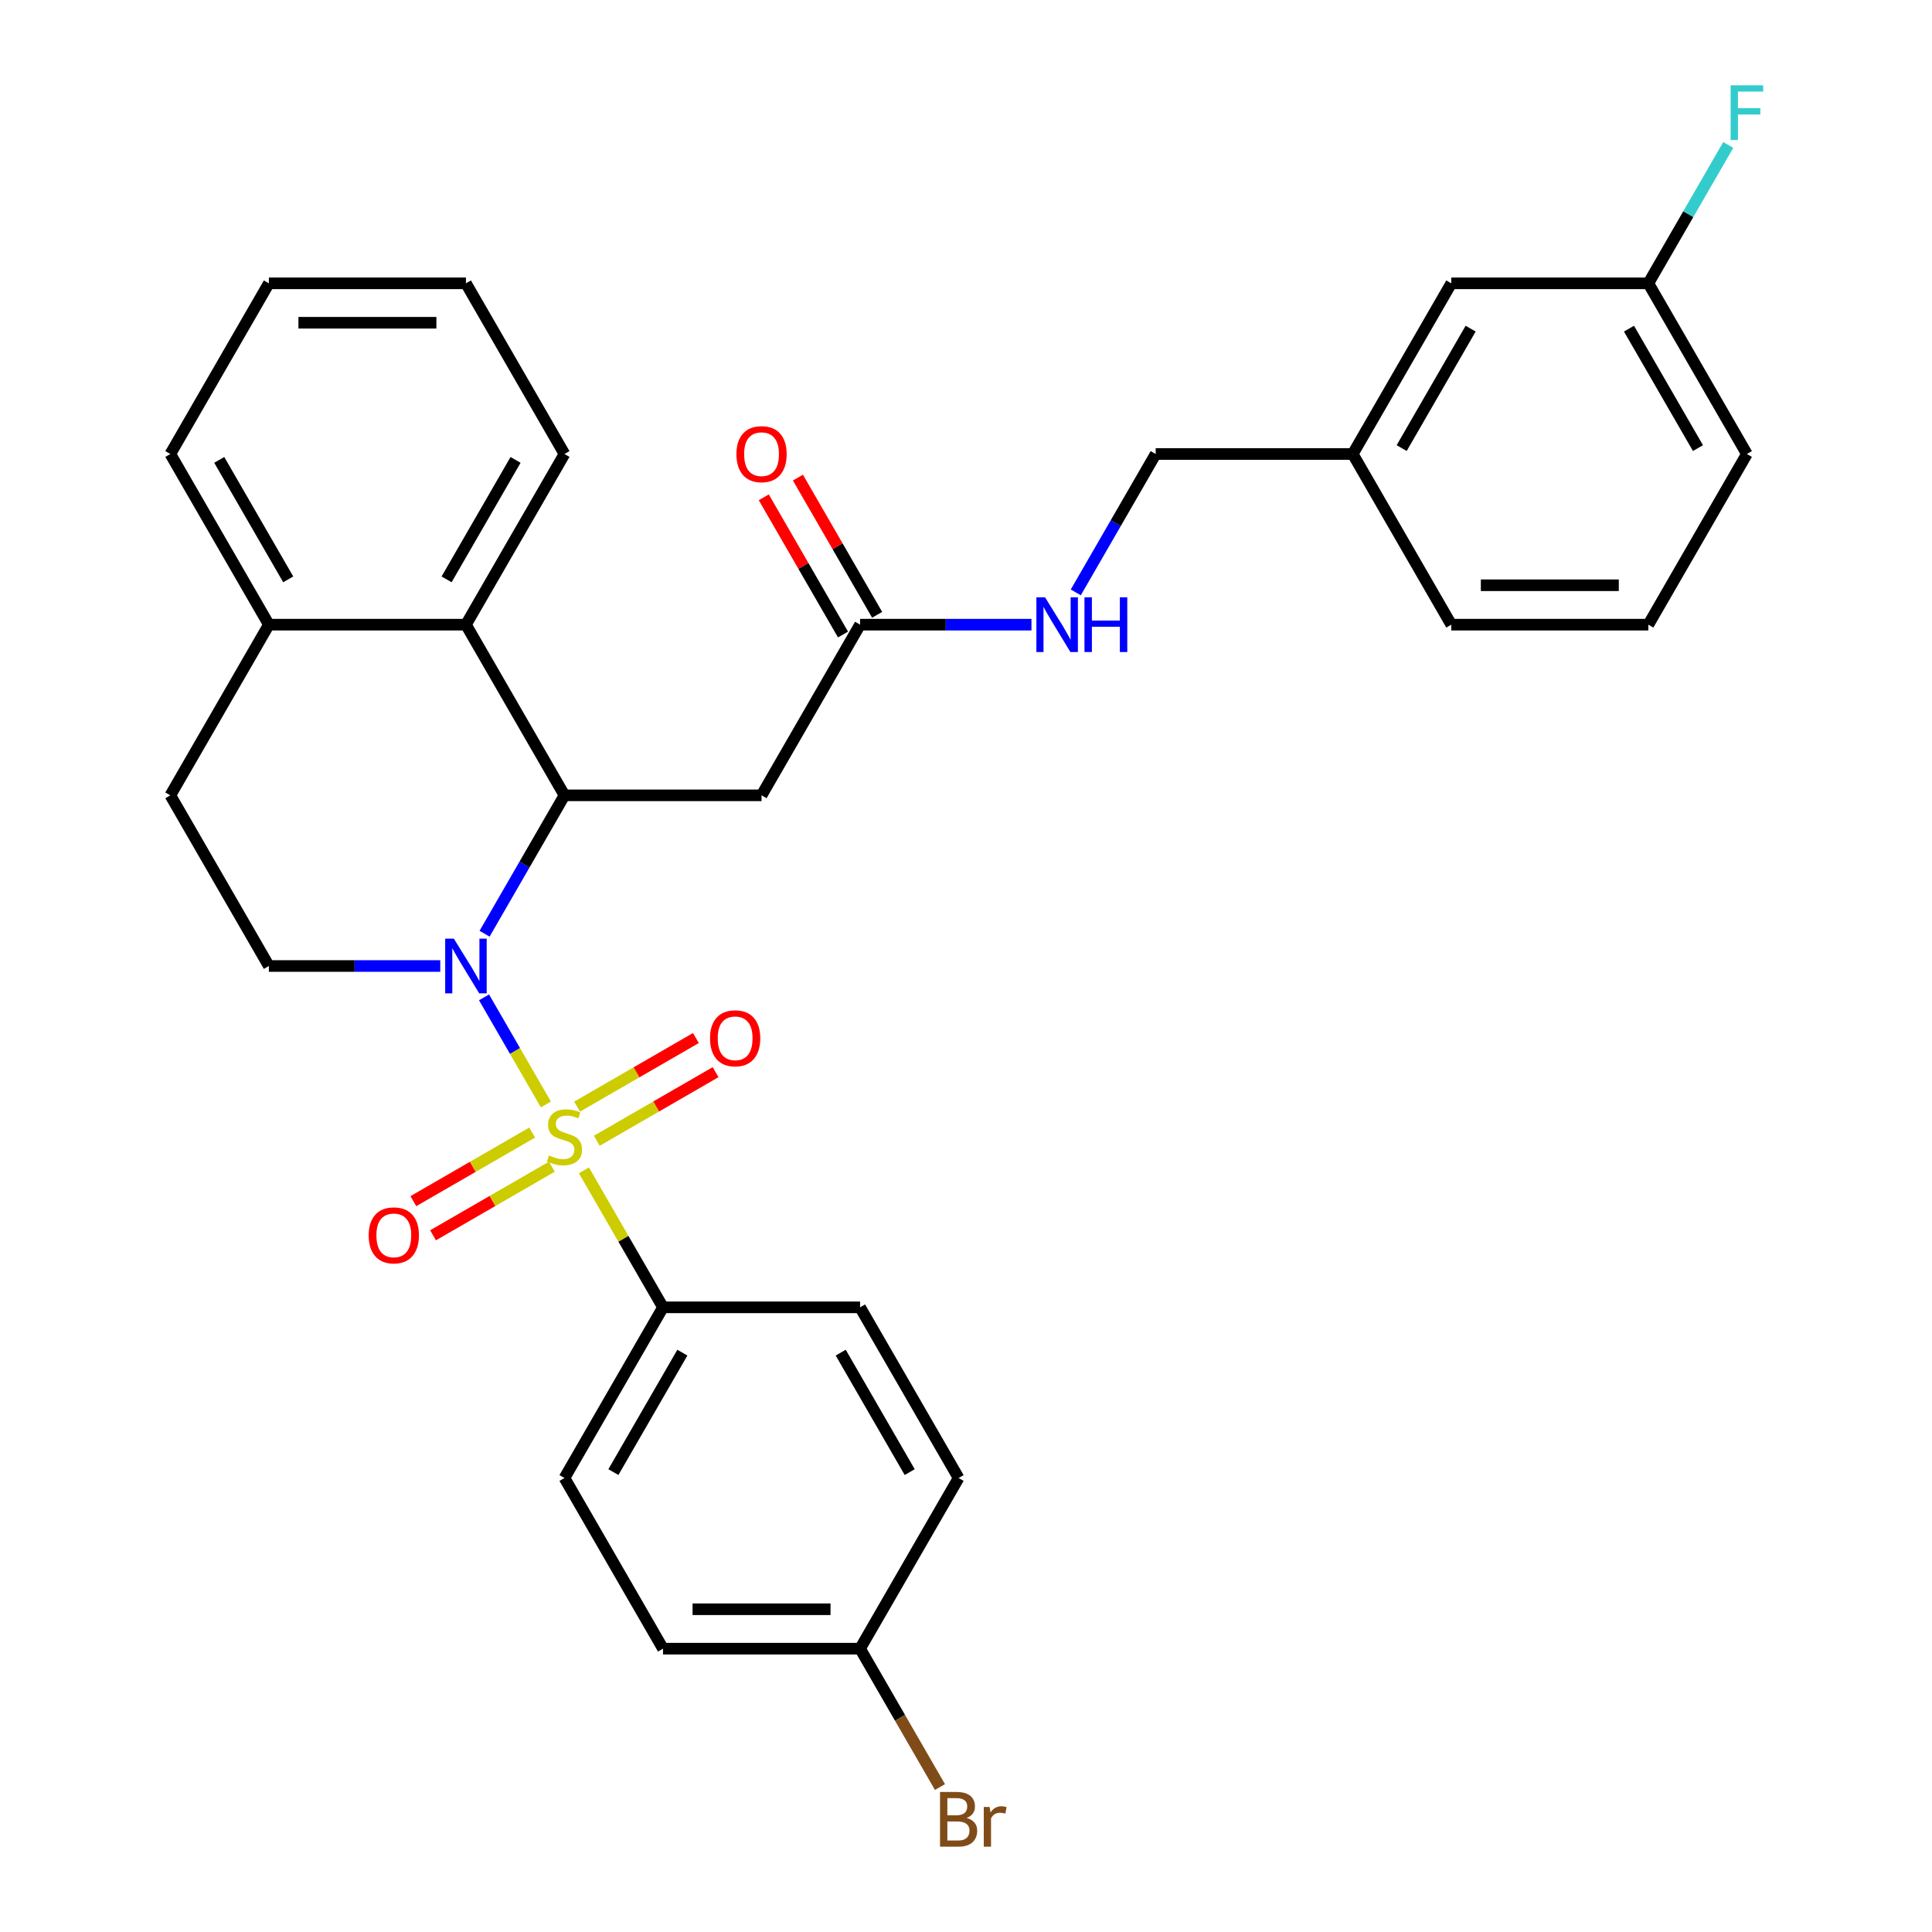 <?xml version='1.0' encoding='iso-8859-1'?>
<svg version='1.1' baseProfile='full'
              xmlns='http://www.w3.org/2000/svg'
                      xmlns:rdkit='http://www.rdkit.org/xml'
                      xmlns:xlink='http://www.w3.org/1999/xlink'
                  xml:space='preserve'
width='1000px' height='1000px' viewBox='0 0 1000 1000'>
<!-- END OF HEADER -->
<rect style='opacity:1.0;fill:#FFFFFF;stroke:none' width='1000' height='1000' x='0' y='0'> </rect>
<path class='bond-0' d='M 282.547,571.666 L 266.543,543.948' style='fill:none;fill-rule:evenodd;stroke:#CCCC00;stroke-width:6px;stroke-linecap:butt;stroke-linejoin:miter;stroke-opacity:1' />
<path class='bond-0' d='M 266.543,543.948 L 250.54,516.229' style='fill:none;fill-rule:evenodd;stroke:#0000FF;stroke-width:6px;stroke-linecap:butt;stroke-linejoin:miter;stroke-opacity:1' />
<path class='bond-4' d='M 302.234,605.767 L 322.703,641.22' style='fill:none;fill-rule:evenodd;stroke:#CCCC00;stroke-width:6px;stroke-linecap:butt;stroke-linejoin:miter;stroke-opacity:1' />
<path class='bond-4' d='M 322.703,641.22 L 343.172,676.673' style='fill:none;fill-rule:evenodd;stroke:#000000;stroke-width:6px;stroke-linecap:butt;stroke-linejoin:miter;stroke-opacity:1' />
<path class='bond-7' d='M 308.901,590.456 L 339.647,572.704' style='fill:none;fill-rule:evenodd;stroke:#CCCC00;stroke-width:6px;stroke-linecap:butt;stroke-linejoin:miter;stroke-opacity:1' />
<path class='bond-7' d='M 339.647,572.704 L 370.394,554.953' style='fill:none;fill-rule:evenodd;stroke:#FF0000;stroke-width:6px;stroke-linecap:butt;stroke-linejoin:miter;stroke-opacity:1' />
<path class='bond-7' d='M 298.701,572.788 L 329.447,555.037' style='fill:none;fill-rule:evenodd;stroke:#CCCC00;stroke-width:6px;stroke-linecap:butt;stroke-linejoin:miter;stroke-opacity:1' />
<path class='bond-7' d='M 329.447,555.037 L 360.193,537.286' style='fill:none;fill-rule:evenodd;stroke:#FF0000;stroke-width:6px;stroke-linecap:butt;stroke-linejoin:miter;stroke-opacity:1' />
<path class='bond-8' d='M 275.441,586.218 L 244.695,603.969' style='fill:none;fill-rule:evenodd;stroke:#CCCC00;stroke-width:6px;stroke-linecap:butt;stroke-linejoin:miter;stroke-opacity:1' />
<path class='bond-8' d='M 244.695,603.969 L 213.949,621.72' style='fill:none;fill-rule:evenodd;stroke:#FF0000;stroke-width:6px;stroke-linecap:butt;stroke-linejoin:miter;stroke-opacity:1' />
<path class='bond-8' d='M 285.641,603.885 L 254.895,621.636' style='fill:none;fill-rule:evenodd;stroke:#CCCC00;stroke-width:6px;stroke-linecap:butt;stroke-linejoin:miter;stroke-opacity:1' />
<path class='bond-8' d='M 254.895,621.636 L 224.149,639.387' style='fill:none;fill-rule:evenodd;stroke:#FF0000;stroke-width:6px;stroke-linecap:butt;stroke-linejoin:miter;stroke-opacity:1' />
<path class='bond-1' d='M 250.818,483.29 L 271.494,447.477' style='fill:none;fill-rule:evenodd;stroke:#0000FF;stroke-width:6px;stroke-linecap:butt;stroke-linejoin:miter;stroke-opacity:1' />
<path class='bond-1' d='M 271.494,447.477 L 292.171,411.663' style='fill:none;fill-rule:evenodd;stroke:#000000;stroke-width:6px;stroke-linecap:butt;stroke-linejoin:miter;stroke-opacity:1' />
<path class='bond-5' d='M 227.88,500 L 183.524,500' style='fill:none;fill-rule:evenodd;stroke:#0000FF;stroke-width:6px;stroke-linecap:butt;stroke-linejoin:miter;stroke-opacity:1' />
<path class='bond-5' d='M 183.524,500 L 139.168,500' style='fill:none;fill-rule:evenodd;stroke:#000000;stroke-width:6px;stroke-linecap:butt;stroke-linejoin:miter;stroke-opacity:1' />
<path class='bond-2' d='M 292.171,411.663 L 394.173,411.663' style='fill:none;fill-rule:evenodd;stroke:#000000;stroke-width:6px;stroke-linecap:butt;stroke-linejoin:miter;stroke-opacity:1' />
<path class='bond-3' d='M 292.171,411.663 L 241.17,323.327' style='fill:none;fill-rule:evenodd;stroke:#000000;stroke-width:6px;stroke-linecap:butt;stroke-linejoin:miter;stroke-opacity:1' />
<path class='bond-6' d='M 394.173,411.663 L 445.175,323.327' style='fill:none;fill-rule:evenodd;stroke:#000000;stroke-width:6px;stroke-linecap:butt;stroke-linejoin:miter;stroke-opacity:1' />
<path class='bond-24' d='M 241.17,323.327 L 292.171,234.99' style='fill:none;fill-rule:evenodd;stroke:#000000;stroke-width:6px;stroke-linecap:butt;stroke-linejoin:miter;stroke-opacity:1' />
<path class='bond-24' d='M 231.153,299.876 L 266.854,238.041' style='fill:none;fill-rule:evenodd;stroke:#000000;stroke-width:6px;stroke-linecap:butt;stroke-linejoin:miter;stroke-opacity:1' />
<path class='bond-32' d='M 241.17,323.327 L 139.168,323.327' style='fill:none;fill-rule:evenodd;stroke:#000000;stroke-width:6px;stroke-linecap:butt;stroke-linejoin:miter;stroke-opacity:1' />
<path class='bond-13' d='M 343.172,676.673 L 292.171,765.01' style='fill:none;fill-rule:evenodd;stroke:#000000;stroke-width:6px;stroke-linecap:butt;stroke-linejoin:miter;stroke-opacity:1' />
<path class='bond-13' d='M 353.189,700.124 L 317.489,761.959' style='fill:none;fill-rule:evenodd;stroke:#000000;stroke-width:6px;stroke-linecap:butt;stroke-linejoin:miter;stroke-opacity:1' />
<path class='bond-14' d='M 343.172,676.673 L 445.175,676.673' style='fill:none;fill-rule:evenodd;stroke:#000000;stroke-width:6px;stroke-linecap:butt;stroke-linejoin:miter;stroke-opacity:1' />
<path class='bond-11' d='M 139.168,500 L 88.167,411.663' style='fill:none;fill-rule:evenodd;stroke:#000000;stroke-width:6px;stroke-linecap:butt;stroke-linejoin:miter;stroke-opacity:1' />
<path class='bond-10' d='M 445.175,323.327 L 489.531,323.327' style='fill:none;fill-rule:evenodd;stroke:#000000;stroke-width:6px;stroke-linecap:butt;stroke-linejoin:miter;stroke-opacity:1' />
<path class='bond-10' d='M 489.531,323.327 L 533.887,323.327' style='fill:none;fill-rule:evenodd;stroke:#0000FF;stroke-width:6px;stroke-linecap:butt;stroke-linejoin:miter;stroke-opacity:1' />
<path class='bond-12' d='M 454.008,318.227 L 433.505,282.714' style='fill:none;fill-rule:evenodd;stroke:#000000;stroke-width:6px;stroke-linecap:butt;stroke-linejoin:miter;stroke-opacity:1' />
<path class='bond-12' d='M 433.505,282.714 L 413.001,247.2' style='fill:none;fill-rule:evenodd;stroke:#FF0000;stroke-width:6px;stroke-linecap:butt;stroke-linejoin:miter;stroke-opacity:1' />
<path class='bond-12' d='M 436.341,328.427 L 415.837,292.914' style='fill:none;fill-rule:evenodd;stroke:#000000;stroke-width:6px;stroke-linecap:butt;stroke-linejoin:miter;stroke-opacity:1' />
<path class='bond-12' d='M 415.837,292.914 L 395.334,257.401' style='fill:none;fill-rule:evenodd;stroke:#FF0000;stroke-width:6px;stroke-linecap:butt;stroke-linejoin:miter;stroke-opacity:1' />
<path class='bond-9' d='M 139.168,323.327 L 88.167,411.663' style='fill:none;fill-rule:evenodd;stroke:#000000;stroke-width:6px;stroke-linecap:butt;stroke-linejoin:miter;stroke-opacity:1' />
<path class='bond-26' d='M 139.168,323.327 L 88.167,234.99' style='fill:none;fill-rule:evenodd;stroke:#000000;stroke-width:6px;stroke-linecap:butt;stroke-linejoin:miter;stroke-opacity:1' />
<path class='bond-26' d='M 149.185,299.876 L 113.484,238.041' style='fill:none;fill-rule:evenodd;stroke:#000000;stroke-width:6px;stroke-linecap:butt;stroke-linejoin:miter;stroke-opacity:1' />
<path class='bond-16' d='M 556.824,306.617 L 577.501,270.804' style='fill:none;fill-rule:evenodd;stroke:#0000FF;stroke-width:6px;stroke-linecap:butt;stroke-linejoin:miter;stroke-opacity:1' />
<path class='bond-16' d='M 577.501,270.804 L 598.178,234.99' style='fill:none;fill-rule:evenodd;stroke:#000000;stroke-width:6px;stroke-linecap:butt;stroke-linejoin:miter;stroke-opacity:1' />
<path class='bond-21' d='M 292.171,765.01 L 343.172,853.346' style='fill:none;fill-rule:evenodd;stroke:#000000;stroke-width:6px;stroke-linecap:butt;stroke-linejoin:miter;stroke-opacity:1' />
<path class='bond-20' d='M 445.175,676.673 L 496.176,765.01' style='fill:none;fill-rule:evenodd;stroke:#000000;stroke-width:6px;stroke-linecap:butt;stroke-linejoin:miter;stroke-opacity:1' />
<path class='bond-20' d='M 435.157,700.124 L 470.858,761.959' style='fill:none;fill-rule:evenodd;stroke:#000000;stroke-width:6px;stroke-linecap:butt;stroke-linejoin:miter;stroke-opacity:1' />
<path class='bond-15' d='M 445.175,853.346 L 496.176,765.01' style='fill:none;fill-rule:evenodd;stroke:#000000;stroke-width:6px;stroke-linecap:butt;stroke-linejoin:miter;stroke-opacity:1' />
<path class='bond-22' d='M 445.175,853.346 L 465.851,889.159' style='fill:none;fill-rule:evenodd;stroke:#000000;stroke-width:6px;stroke-linecap:butt;stroke-linejoin:miter;stroke-opacity:1' />
<path class='bond-22' d='M 465.851,889.159 L 486.528,924.973' style='fill:none;fill-rule:evenodd;stroke:#7F4C19;stroke-width:6px;stroke-linecap:butt;stroke-linejoin:miter;stroke-opacity:1' />
<path class='bond-31' d='M 445.175,853.346 L 343.172,853.346' style='fill:none;fill-rule:evenodd;stroke:#000000;stroke-width:6px;stroke-linecap:butt;stroke-linejoin:miter;stroke-opacity:1' />
<path class='bond-31' d='M 429.874,832.946 L 358.473,832.946' style='fill:none;fill-rule:evenodd;stroke:#000000;stroke-width:6px;stroke-linecap:butt;stroke-linejoin:miter;stroke-opacity:1' />
<path class='bond-19' d='M 598.178,234.99 L 700.18,234.99' style='fill:none;fill-rule:evenodd;stroke:#000000;stroke-width:6px;stroke-linecap:butt;stroke-linejoin:miter;stroke-opacity:1' />
<path class='bond-17' d='M 751.181,146.654 L 700.18,234.99' style='fill:none;fill-rule:evenodd;stroke:#000000;stroke-width:6px;stroke-linecap:butt;stroke-linejoin:miter;stroke-opacity:1' />
<path class='bond-17' d='M 761.199,170.105 L 725.498,231.94' style='fill:none;fill-rule:evenodd;stroke:#000000;stroke-width:6px;stroke-linecap:butt;stroke-linejoin:miter;stroke-opacity:1' />
<path class='bond-18' d='M 751.181,146.654 L 853.184,146.654' style='fill:none;fill-rule:evenodd;stroke:#000000;stroke-width:6px;stroke-linecap:butt;stroke-linejoin:miter;stroke-opacity:1' />
<path class='bond-23' d='M 853.184,146.654 L 873.86,110.841' style='fill:none;fill-rule:evenodd;stroke:#000000;stroke-width:6px;stroke-linecap:butt;stroke-linejoin:miter;stroke-opacity:1' />
<path class='bond-23' d='M 873.86,110.841 L 894.537,75.027' style='fill:none;fill-rule:evenodd;stroke:#33CCCC;stroke-width:6px;stroke-linecap:butt;stroke-linejoin:miter;stroke-opacity:1' />
<path class='bond-34' d='M 853.184,146.654 L 904.185,234.99' style='fill:none;fill-rule:evenodd;stroke:#000000;stroke-width:6px;stroke-linecap:butt;stroke-linejoin:miter;stroke-opacity:1' />
<path class='bond-34' d='M 843.166,170.105 L 878.867,231.94' style='fill:none;fill-rule:evenodd;stroke:#000000;stroke-width:6px;stroke-linecap:butt;stroke-linejoin:miter;stroke-opacity:1' />
<path class='bond-28' d='M 700.18,234.99 L 751.181,323.327' style='fill:none;fill-rule:evenodd;stroke:#000000;stroke-width:6px;stroke-linecap:butt;stroke-linejoin:miter;stroke-opacity:1' />
<path class='bond-29' d='M 292.171,234.99 L 241.17,146.654' style='fill:none;fill-rule:evenodd;stroke:#000000;stroke-width:6px;stroke-linecap:butt;stroke-linejoin:miter;stroke-opacity:1' />
<path class='bond-25' d='M 853.184,323.327 L 751.181,323.327' style='fill:none;fill-rule:evenodd;stroke:#000000;stroke-width:6px;stroke-linecap:butt;stroke-linejoin:miter;stroke-opacity:1' />
<path class='bond-25' d='M 837.883,302.926 L 766.482,302.926' style='fill:none;fill-rule:evenodd;stroke:#000000;stroke-width:6px;stroke-linecap:butt;stroke-linejoin:miter;stroke-opacity:1' />
<path class='bond-27' d='M 853.184,323.327 L 904.185,234.99' style='fill:none;fill-rule:evenodd;stroke:#000000;stroke-width:6px;stroke-linecap:butt;stroke-linejoin:miter;stroke-opacity:1' />
<path class='bond-30' d='M 88.167,234.99 L 139.168,146.654' style='fill:none;fill-rule:evenodd;stroke:#000000;stroke-width:6px;stroke-linecap:butt;stroke-linejoin:miter;stroke-opacity:1' />
<path class='bond-33' d='M 241.17,146.654 L 139.168,146.654' style='fill:none;fill-rule:evenodd;stroke:#000000;stroke-width:6px;stroke-linecap:butt;stroke-linejoin:miter;stroke-opacity:1' />
<path class='bond-33' d='M 225.87,167.054 L 154.468,167.054' style='fill:none;fill-rule:evenodd;stroke:#000000;stroke-width:6px;stroke-linecap:butt;stroke-linejoin:miter;stroke-opacity:1' />
<path  class='atom-0' d='M 284.171 598.057
Q 284.491 598.177, 285.811 598.737
Q 287.131 599.297, 288.571 599.657
Q 290.051 599.977, 291.491 599.977
Q 294.171 599.977, 295.731 598.697
Q 297.291 597.377, 297.291 595.097
Q 297.291 593.537, 296.491 592.577
Q 295.731 591.617, 294.531 591.097
Q 293.331 590.577, 291.331 589.977
Q 288.811 589.217, 287.291 588.497
Q 285.811 587.777, 284.731 586.257
Q 283.691 584.737, 283.691 582.177
Q 283.691 578.617, 286.091 576.417
Q 288.531 574.217, 293.331 574.217
Q 296.611 574.217, 300.331 575.777
L 299.411 578.857
Q 296.011 577.457, 293.451 577.457
Q 290.691 577.457, 289.171 578.617
Q 287.651 579.737, 287.691 581.697
Q 287.691 583.217, 288.451 584.137
Q 289.251 585.057, 290.371 585.577
Q 291.531 586.097, 293.451 586.697
Q 296.011 587.497, 297.531 588.297
Q 299.051 589.097, 300.131 590.737
Q 301.251 592.337, 301.251 595.097
Q 301.251 599.017, 298.611 601.137
Q 296.011 603.217, 291.651 603.217
Q 289.131 603.217, 287.211 602.657
Q 285.331 602.137, 283.091 601.217
L 284.171 598.057
' fill='#CCCC00'/>
<path  class='atom-1' d='M 234.91 485.84
L 244.19 500.84
Q 245.11 502.32, 246.59 505
Q 248.07 507.68, 248.15 507.84
L 248.15 485.84
L 251.91 485.84
L 251.91 514.16
L 248.03 514.16
L 238.07 497.76
Q 236.91 495.84, 235.67 493.64
Q 234.47 491.44, 234.11 490.76
L 234.11 514.16
L 230.43 514.16
L 230.43 485.84
L 234.91 485.84
' fill='#0000FF'/>
<path  class='atom-8' d='M 367.508 537.415
Q 367.508 530.615, 370.868 526.815
Q 374.228 523.015, 380.508 523.015
Q 386.788 523.015, 390.148 526.815
Q 393.508 530.615, 393.508 537.415
Q 393.508 544.295, 390.108 548.215
Q 386.708 552.095, 380.508 552.095
Q 374.268 552.095, 370.868 548.215
Q 367.508 544.335, 367.508 537.415
M 380.508 548.895
Q 384.828 548.895, 387.148 546.015
Q 389.508 543.095, 389.508 537.415
Q 389.508 531.855, 387.148 529.055
Q 384.828 526.215, 380.508 526.215
Q 376.188 526.215, 373.828 529.015
Q 371.508 531.815, 371.508 537.415
Q 371.508 543.135, 373.828 546.015
Q 376.188 548.895, 380.508 548.895
' fill='#FF0000'/>
<path  class='atom-9' d='M 190.835 639.418
Q 190.835 632.618, 194.195 628.818
Q 197.555 625.018, 203.835 625.018
Q 210.115 625.018, 213.475 628.818
Q 216.835 632.618, 216.835 639.418
Q 216.835 646.298, 213.435 650.218
Q 210.035 654.098, 203.835 654.098
Q 197.595 654.098, 194.195 650.218
Q 190.835 646.338, 190.835 639.418
M 203.835 650.898
Q 208.155 650.898, 210.475 648.018
Q 212.835 645.098, 212.835 639.418
Q 212.835 633.858, 210.475 631.058
Q 208.155 628.218, 203.835 628.218
Q 199.515 628.218, 197.155 631.018
Q 194.835 633.818, 194.835 639.418
Q 194.835 645.138, 197.155 648.018
Q 199.515 650.898, 203.835 650.898
' fill='#FF0000'/>
<path  class='atom-11' d='M 540.917 309.167
L 550.197 324.167
Q 551.117 325.647, 552.597 328.327
Q 554.077 331.007, 554.157 331.167
L 554.157 309.167
L 557.917 309.167
L 557.917 337.487
L 554.037 337.487
L 544.077 321.087
Q 542.917 319.167, 541.677 316.967
Q 540.477 314.767, 540.117 314.087
L 540.117 337.487
L 536.437 337.487
L 536.437 309.167
L 540.917 309.167
' fill='#0000FF'/>
<path  class='atom-11' d='M 561.317 309.167
L 565.157 309.167
L 565.157 321.207
L 579.637 321.207
L 579.637 309.167
L 583.477 309.167
L 583.477 337.487
L 579.637 337.487
L 579.637 324.407
L 565.157 324.407
L 565.157 337.487
L 561.317 337.487
L 561.317 309.167
' fill='#0000FF'/>
<path  class='atom-13' d='M 381.173 235.07
Q 381.173 228.27, 384.533 224.47
Q 387.893 220.67, 394.173 220.67
Q 400.453 220.67, 403.813 224.47
Q 407.173 228.27, 407.173 235.07
Q 407.173 241.95, 403.773 245.87
Q 400.373 249.75, 394.173 249.75
Q 387.933 249.75, 384.533 245.87
Q 381.173 241.99, 381.173 235.07
M 394.173 246.55
Q 398.493 246.55, 400.813 243.67
Q 403.173 240.75, 403.173 235.07
Q 403.173 229.51, 400.813 226.71
Q 398.493 223.87, 394.173 223.87
Q 389.853 223.87, 387.493 226.67
Q 385.173 229.47, 385.173 235.07
Q 385.173 240.79, 387.493 243.67
Q 389.853 246.55, 394.173 246.55
' fill='#FF0000'/>
<path  class='atom-23' d='M 500.316 940.963
Q 503.036 941.723, 504.396 943.403
Q 505.796 945.043, 505.796 947.483
Q 505.796 951.403, 503.276 953.643
Q 500.796 955.843, 496.076 955.843
L 486.556 955.843
L 486.556 927.523
L 494.916 927.523
Q 499.756 927.523, 502.196 929.483
Q 504.636 931.443, 504.636 935.043
Q 504.636 939.323, 500.316 940.963
M 490.356 930.723
L 490.356 939.603
L 494.916 939.603
Q 497.716 939.603, 499.156 938.483
Q 500.636 937.323, 500.636 935.043
Q 500.636 930.723, 494.916 930.723
L 490.356 930.723
M 496.076 952.643
Q 498.836 952.643, 500.316 951.323
Q 501.796 950.003, 501.796 947.483
Q 501.796 945.163, 500.156 944.003
Q 498.556 942.803, 495.476 942.803
L 490.356 942.803
L 490.356 952.643
L 496.076 952.643
' fill='#7F4C19'/>
<path  class='atom-23' d='M 512.236 935.283
L 512.676 938.123
Q 514.836 934.923, 518.356 934.923
Q 519.476 934.923, 520.996 935.323
L 520.396 938.683
Q 518.676 938.283, 517.716 938.283
Q 516.036 938.283, 514.916 938.963
Q 513.836 939.603, 512.956 941.163
L 512.956 955.843
L 509.196 955.843
L 509.196 935.283
L 512.236 935.283
' fill='#7F4C19'/>
<path  class='atom-24' d='M 895.765 44.157
L 912.605 44.157
L 912.605 47.397
L 899.565 47.397
L 899.565 55.997
L 911.165 55.997
L 911.165 59.277
L 899.565 59.277
L 899.565 72.477
L 895.765 72.477
L 895.765 44.157
' fill='#33CCCC'/>
</svg>
